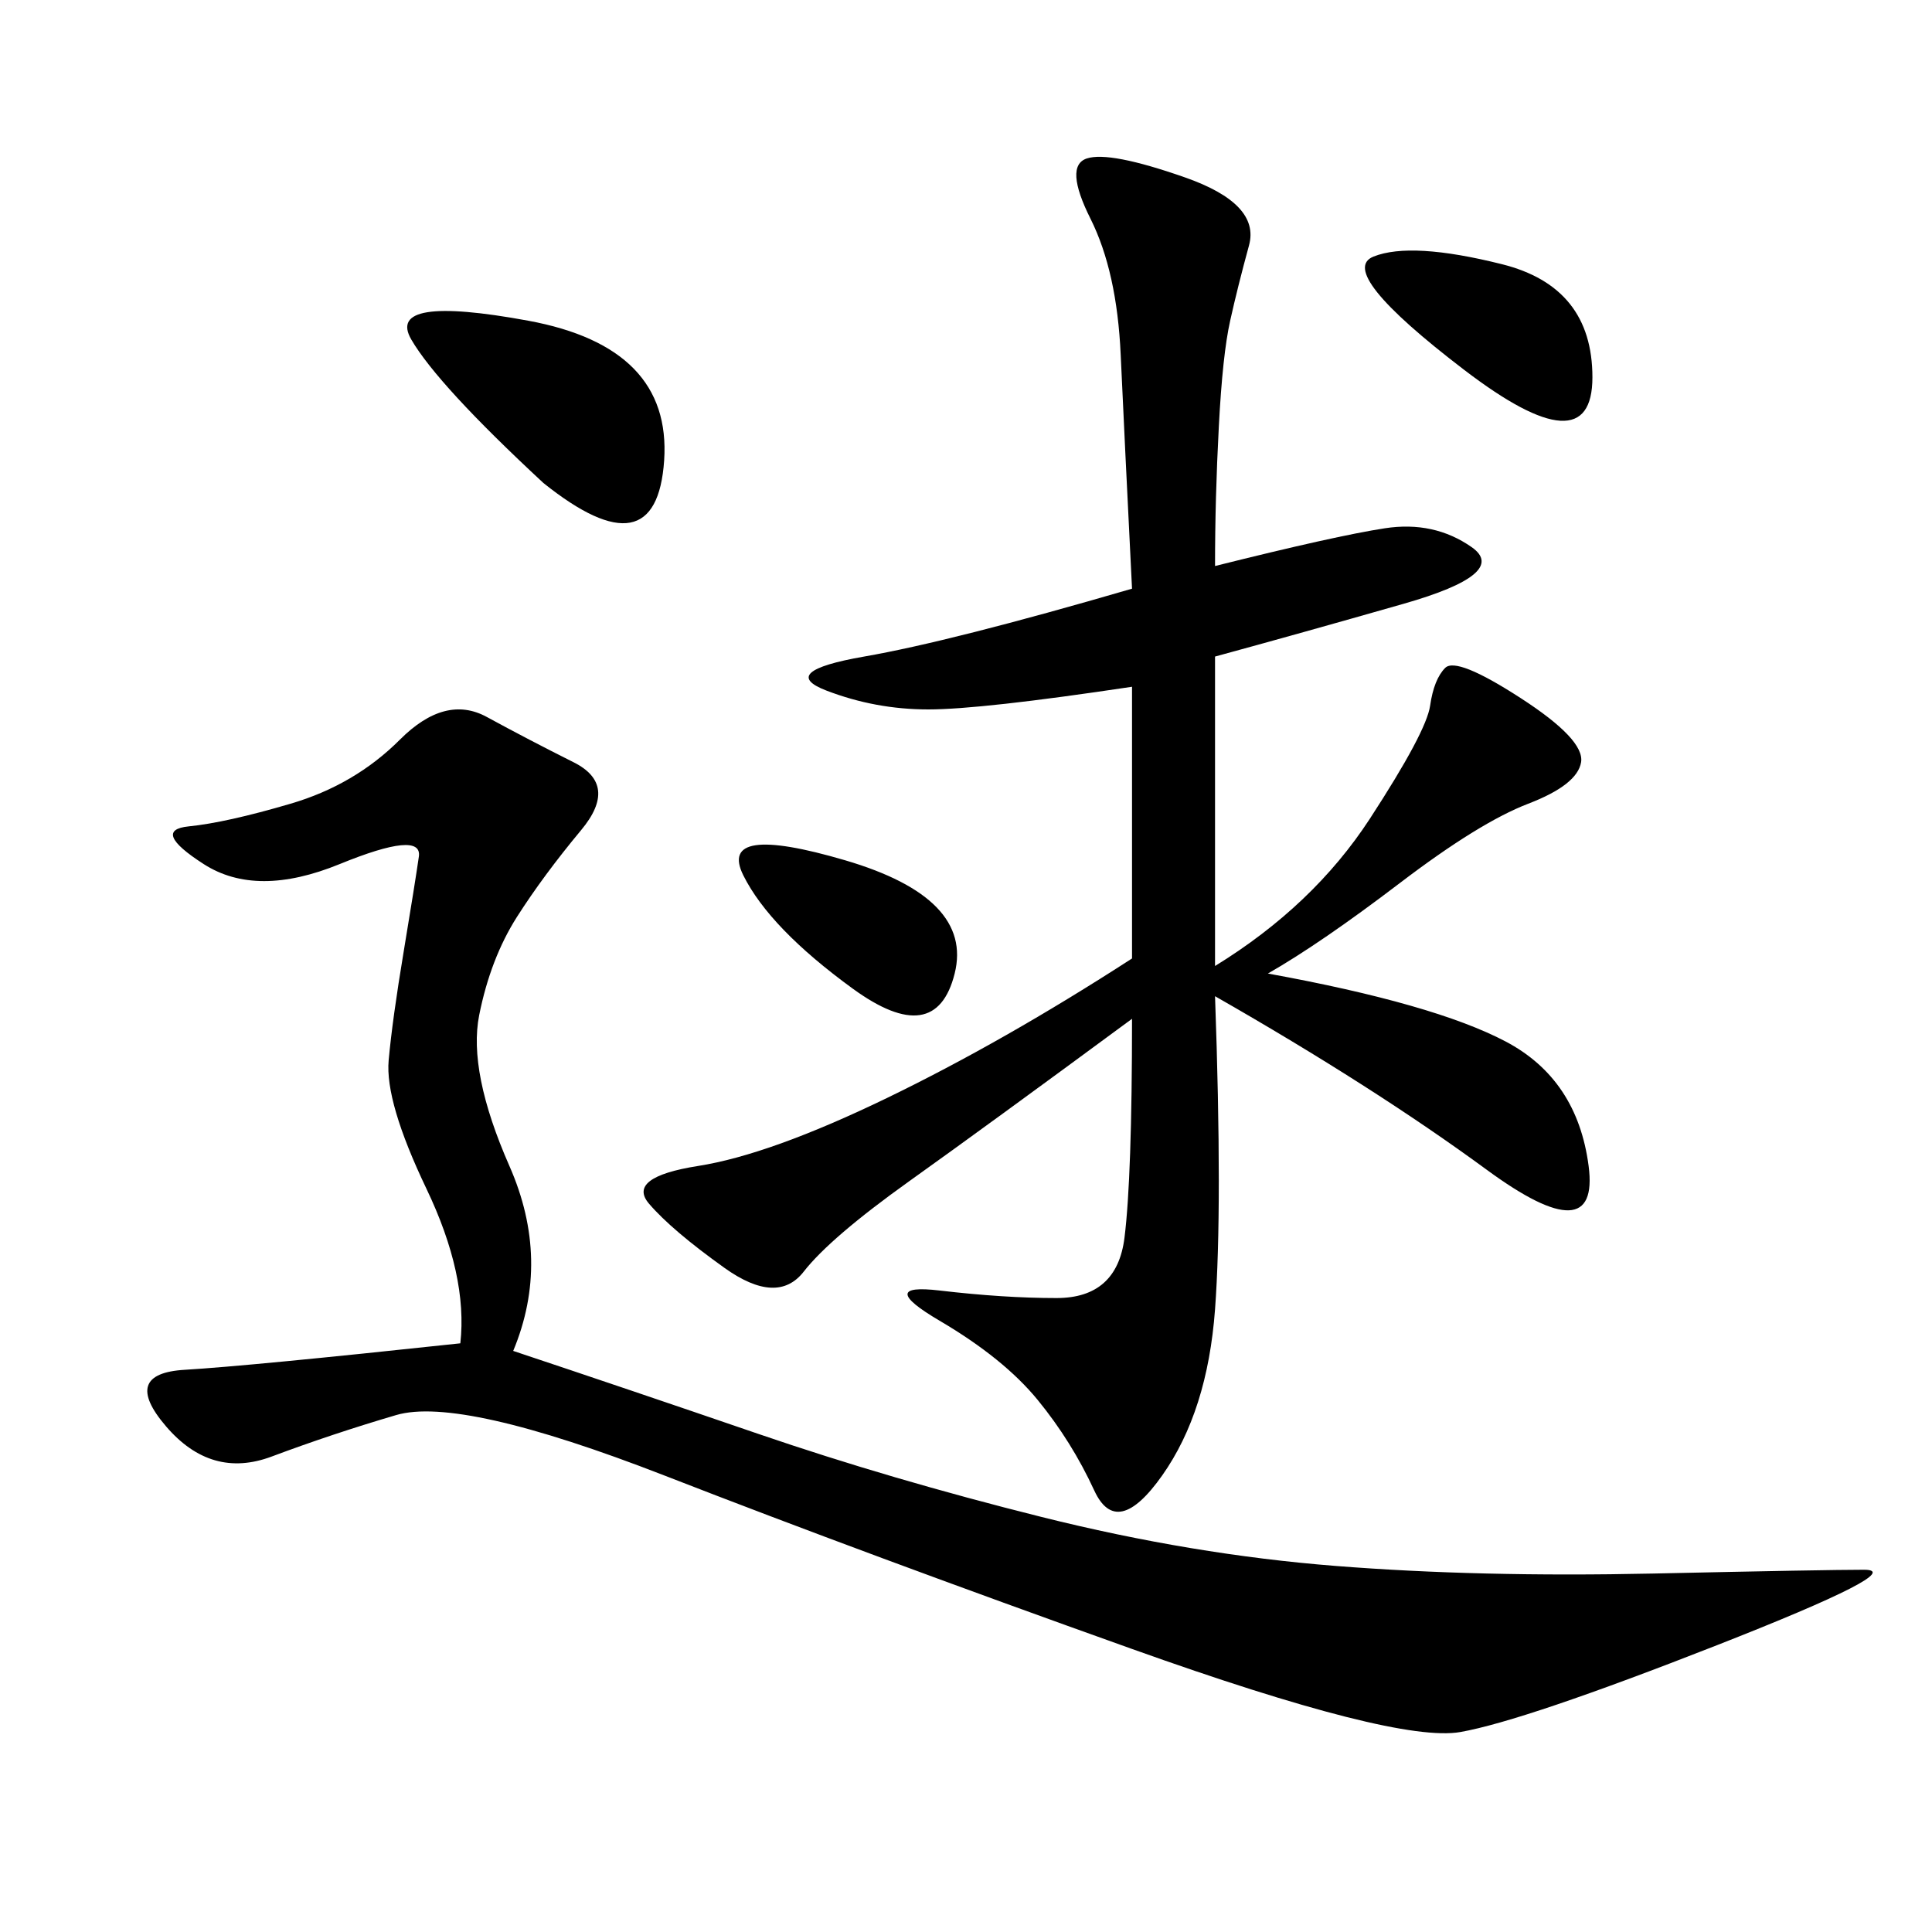 <svg xmlns="http://www.w3.org/2000/svg" xmlns:xlink="http://www.w3.org/1999/xlink" width="300" height="300"><path d="M188.67 87.89Q207.42 83.20 215.04 82.03Q222.66 80.86 228.52 84.96Q234.38 89.06 217.97 93.75Q201.56 98.44 188.67 101.95L188.67 101.95L188.67 150Q203.91 140.63 212.70 127.15Q221.48 113.67 222.07 109.57Q222.66 105.47 224.41 103.71Q226.17 101.95 236.13 108.40Q246.09 114.84 245.51 118.36Q244.92 121.88 237.30 124.80Q229.69 127.73 217.38 137.11Q205.08 146.48 196.88 151.17L196.88 151.17Q222.66 155.86 233.79 161.72Q244.92 167.58 246.68 181.05Q248.44 194.53 230.86 181.64Q213.28 168.75 188.67 154.69L188.67 154.69Q189.84 187.50 188.67 203.32Q187.50 219.14 180.47 229.10Q173.44 239.06 169.92 231.45Q166.41 223.83 161.13 217.38Q155.86 210.94 145.90 205.08Q135.94 199.22 145.90 200.39Q155.86 201.56 164.06 201.56L164.06 201.56Q173.44 201.56 174.61 192.19Q175.78 182.81 175.78 158.20L175.78 158.20Q153.52 174.61 141.21 183.40Q128.91 192.19 124.80 197.46Q120.70 202.73 112.50 196.88Q104.30 191.02 100.78 186.91Q97.27 182.81 108.40 181.05Q119.53 179.30 137.70 170.51Q155.86 161.72 175.78 148.83L175.78 148.83L175.78 106.64Q152.34 110.16 144.14 110.16L144.14 110.16Q135.94 110.16 128.32 107.23Q120.70 104.30 134.18 101.95Q147.66 99.61 175.78 91.41L175.78 91.41Q174.61 67.97 174.02 55.08Q173.44 42.19 169.34 33.98Q165.23 25.78 168.75 24.61Q172.27 23.44 183.98 27.54Q195.70 31.64 193.95 38.09Q192.19 44.53 191.02 49.80Q189.84 55.08 189.26 66.21Q188.67 77.34 188.67 87.89L188.67 87.89ZM79.69 209.77Q97.27 215.63 117.77 222.66Q138.28 229.69 161.72 235.55Q185.16 241.41 207.42 243.16Q229.69 244.92 256.64 244.34Q283.59 243.75 289.45 243.75L289.45 243.75Q296.48 243.75 266.60 255.47Q236.72 267.19 226.76 268.95Q216.80 270.70 175.78 256.05Q134.77 241.41 103.13 229.10Q71.48 216.80 61.52 219.73Q51.56 222.66 42.19 226.17Q32.81 229.69 25.78 221.48Q18.75 213.28 28.71 212.70Q38.67 212.11 71.48 208.59L71.48 208.59Q72.66 198.05 66.21 184.57Q59.77 171.09 60.35 164.65Q60.94 158.20 62.70 147.66Q64.45 137.11 65.04 133.01Q65.63 128.91 52.73 134.18Q39.84 139.45 31.64 134.18Q23.44 128.91 29.30 128.32Q35.16 127.73 45.12 124.80Q55.08 121.88 62.11 114.84Q69.14 107.81 75.59 111.33Q82.03 114.84 89.06 118.36Q96.09 121.88 90.23 128.91Q84.38 135.94 80.27 142.38Q76.17 148.83 74.41 157.62Q72.66 166.41 79.10 181.05Q85.55 195.70 79.69 209.77L79.69 209.77ZM84.38 75Q67.97 59.77 63.87 52.73Q59.77 45.70 82.03 49.80Q104.30 53.91 103.13 71.48Q101.95 89.06 84.38 75L84.38 75ZM233.20 41.02Q247.27 44.53 247.27 58.59L247.27 58.59Q247.27 72.66 227.34 57.42Q207.42 42.19 213.28 39.84Q219.14 37.50 233.20 41.02L233.20 41.02ZM132.42 153.52Q119.53 144.14 115.43 135.94Q111.33 127.73 131.25 133.59Q151.17 139.45 148.24 151.17Q145.31 162.89 132.42 153.52L132.42 153.52Z"/></svg>
